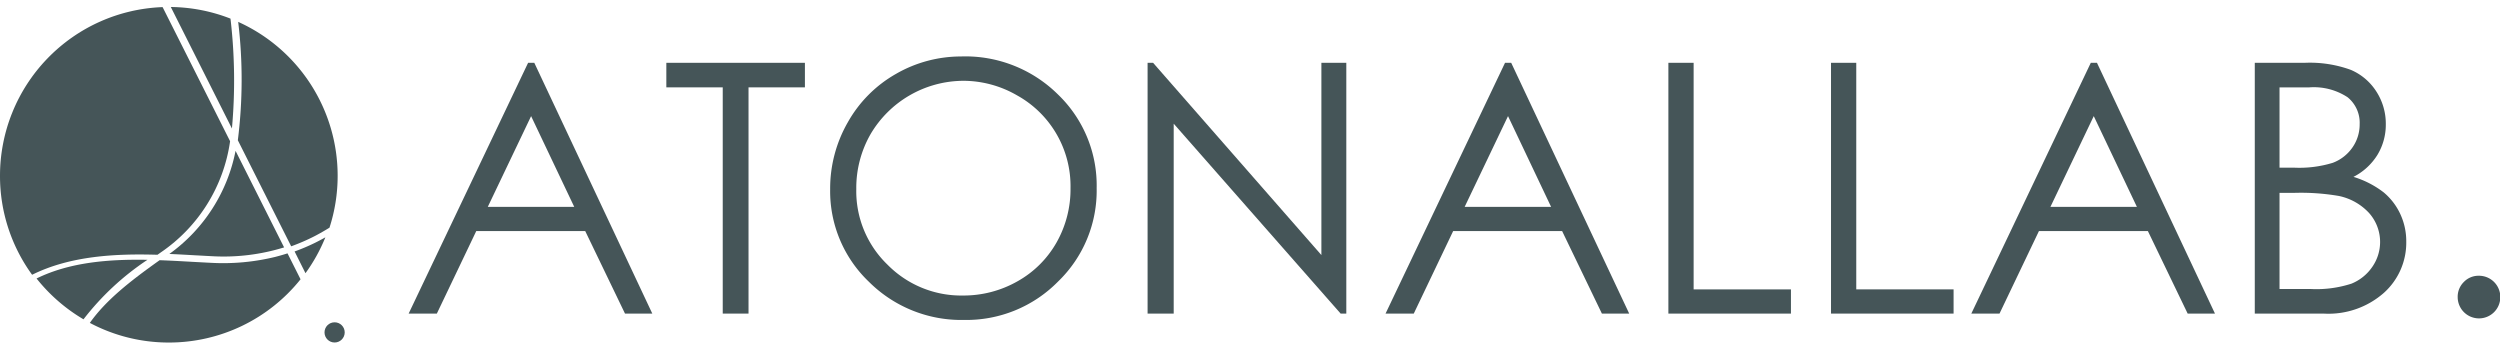 <svg xmlns="http://www.w3.org/2000/svg" xmlns:xlink="http://www.w3.org/1999/xlink" width="250" height="35" viewBox="0 0 250 35">
  <defs>
    <clipPath id="clip-path">
      <rect id="長方形_53" data-name="長方形 53" width="250" height="35" transform="translate(170 6)" fill="#fff"/>
    </clipPath>
  </defs>
  <g id="logo_header" transform="translate(-170 -6)" clip-path="url(#clip-path)">
    <g id="_レイヤー_1-2" transform="translate(170 6.4)">
      <g id="グループ_94" data-name="グループ 94" transform="translate(0 0.3)">
        <g id="グループ_92" data-name="グループ 92">
          <g id="グループ_91" data-name="グループ 91">
            <path id="パス_2" data-name="パス 2" d="M67.872,12.156a53.172,53.172,0,0,0-.144-10.994A16.843,16.843,0,0,0,61.76,0l6.115,12.156Z" transform="translate(-44.679)" fill="#455558"/>
            <path id="パス_3" data-name="パス 3" d="M107.6,87.457a16.923,16.923,0,0,0,1.989-3.587q-.494.278-1,.531a20,20,0,0,1-2.077.882Z" transform="translate(-77.052 -60.837)" fill="#455558"/>
            <path id="パス_4" data-name="パス 4" d="M85.993,17.223l5.332,10.6A20.086,20.086,0,0,0,93.682,26.8c.5-.26.993-.542,1.474-.841a16.839,16.839,0,0,0,.816-5.189h0A16.882,16.882,0,0,0,86.026,5.38a48.579,48.579,0,0,1-.036,11.843Z" transform="translate(-62.207 -3.892)" fill="#455558"/>
            <path id="パス_5" data-name="パス 5" d="M61.233,62.8c.816.036,1.612.08,2.379.124l.2.011c.578.03,1.145.064,1.693.091a20.413,20.413,0,0,0,7.2-.882L67.851,52.49A16.619,16.619,0,0,1,61.23,62.8Z" transform="translate(-44.295 -38.105)" fill="#455558"/>
            <path id="パス_6" data-name="パス 6" d="M15.743,24.81c.124-.089.252-.177.379-.268a16.185,16.185,0,0,0,6.887-11.091L16.26.04A16.879,16.879,0,0,0,0,16.906H0a16.782,16.782,0,0,0,3.211,9.9c3.817-1.9,8.358-2.124,12.532-2Z" transform="translate(0 -0.029)" fill="#455558"/>
            <path id="パス_7" data-name="パス 7" d="M52.257,89.84c-.412.133-.83.254-1.258.362a21.9,21.9,0,0,1-6.375.586c-.614-.03-1.247-.066-1.9-.1-.127-.006-.254-.017-.379-.022-.938-.053-1.9-.105-2.879-.141-2.97,2.11-5.382,4.008-6.978,6.27a16.811,16.811,0,0,0,7.9,1.964h0a16.849,16.849,0,0,0,13.171-6.325l-1.3-2.586Z" transform="translate(-23.504 -65.205)" fill="#455558"/>
            <path id="パス_8" data-name="パス 8" d="M24.308,92.156c-3.825-.069-7.761.227-11.088,1.867a17.029,17.029,0,0,0,4.694,4.082A26.715,26.715,0,0,1,24.308,92.156Z" transform="translate(-9.564 -66.874)" fill="#455558"/>
          </g>
          <circle id="楕円形_2" data-name="楕円形 2" cx="1.01" cy="1.01" r="1.01" transform="translate(32.451 31.53)" fill="#455558"/>
        </g>
        <g id="グループ_93" data-name="グループ 93" transform="translate(40.865 4.942)">
          <path id="パス_9" data-name="パス 9" d="M166.045,20.18l11.8,25.078h-2.73l-3.977-8.25H160.24l-3.941,8.25H153.48L165.425,20.18Zm-.318,5.329-4.334,9.078h8.646l-4.315-9.078Z" transform="translate(-153.48 -19.541)" fill="#455558"/>
          <path id="パス_10" data-name="パス 10" d="M246.65,22.635V20.18h13.857v2.455h-5.639V45.258h-2.578V22.635H246.65Z" transform="translate(-220.881 -19.541)" fill="#455558"/>
          <path id="パス_11" data-name="パス 11" d="M319.052,17.87a13.17,13.17,0,0,1,9.617,3.805,12.611,12.611,0,0,1,3.869,9.361,12.632,12.632,0,0,1-3.861,9.348,12.863,12.863,0,0,1-9.417,3.838,13.081,13.081,0,0,1-9.5-3.819,12.509,12.509,0,0,1-3.872-9.246,13.29,13.29,0,0,1,1.765-6.7,12.72,12.72,0,0,1,4.807-4.834,13.013,13.013,0,0,1,6.591-1.748Zm.111,2.439a10.822,10.822,0,0,0-9.249,5.358,10.818,10.818,0,0,0-1.413,5.479,10.2,10.2,0,0,0,3.125,7.553,10.336,10.336,0,0,0,7.534,3.081,10.9,10.9,0,0,0,5.451-1.416,10.211,10.211,0,0,0,3.908-3.874,10.807,10.807,0,0,0,1.405-5.463,10.376,10.376,0,0,0-5.357-9.268,10.747,10.747,0,0,0-5.407-1.451Z" transform="translate(-263.737 -17.87)" fill="#455558"/>
          <path id="パス_12" data-name="パス 12" d="M420.643,45.258V20.18h.55l16.83,19.225V20.18h2.492V45.258h-.567L423.254,26.268V45.258H420.64Z" transform="translate(-346.749 -19.541)" fill="#455558"/>
          <path id="パス_13" data-name="パス 13" d="M519.255,20.18l11.8,25.078h-2.73l-3.977-8.25H513.45l-3.938,8.25H506.69L518.638,20.18h.62Zm-.318,5.329L514.6,34.587h8.646Z" transform="translate(-409 -19.541)" fill="#455558"/>
          <path id="パス_14" data-name="パス 14" d="M608.94,20.18h2.528V42.836H621.2v2.422H608.943V20.18Z" transform="translate(-482.97 -19.541)" fill="#455558"/>
          <path id="パス_15" data-name="パス 15" d="M667.74,20.18h2.528V42.836H680v2.422H667.743V20.18Z" transform="translate(-525.507 -19.541)" fill="#455558"/>
          <path id="パス_16" data-name="パス 16" d="M731.045,20.18l11.8,25.078h-2.73l-3.977-8.25H725.24l-3.941,8.25H718.48L730.428,20.18h.62Zm-.321,5.329-4.334,9.078h8.649Z" transform="translate(-562.213 -19.541)" fill="#455558"/>
          <path id="パス_17" data-name="パス 17" d="M820.97,20.18h4.987a11.918,11.918,0,0,1,4.624.708,5.669,5.669,0,0,1,2.553,2.175,5.921,5.921,0,0,1,.938,3.255,5.813,5.813,0,0,1-.822,3.044,6.038,6.038,0,0,1-2.412,2.224,9.416,9.416,0,0,1,3.034,1.561,6.244,6.244,0,0,1,1.654,2.167,6.433,6.433,0,0,1,.592,2.754,6.735,6.735,0,0,1-2.227,5.107,8.378,8.378,0,0,1-5.974,2.087H820.97Zm2.475,2.455v8.03h1.449a11.415,11.415,0,0,0,3.878-.485,4.178,4.178,0,0,0,1.964-1.533,4.016,4.016,0,0,0,.722-2.328,3.28,3.28,0,0,0-1.214-2.7,6.158,6.158,0,0,0-3.869-.979h-2.929Zm0,10.553V42.8h3.134a11.306,11.306,0,0,0,4.066-.538,4.618,4.618,0,0,0,2.077-1.678A4.356,4.356,0,0,0,832.4,35.2a5.685,5.685,0,0,0-3.028-1.706,22.443,22.443,0,0,0-4.5-.307h-1.43Z" transform="translate(-636.357 -19.541)" fill="#455558"/>
          <path id="パス_18" data-name="パス 18" d="M896.446,97.94a2.132,2.132,0,1,1-2.116,2.132,2.069,2.069,0,0,1,.62-1.513A2.027,2.027,0,0,1,896.446,97.94Z" transform="translate(-689.427 -76.007)" fill="#455558"/>
        </g>
      </g>
    </g>
  </g>
</svg>
